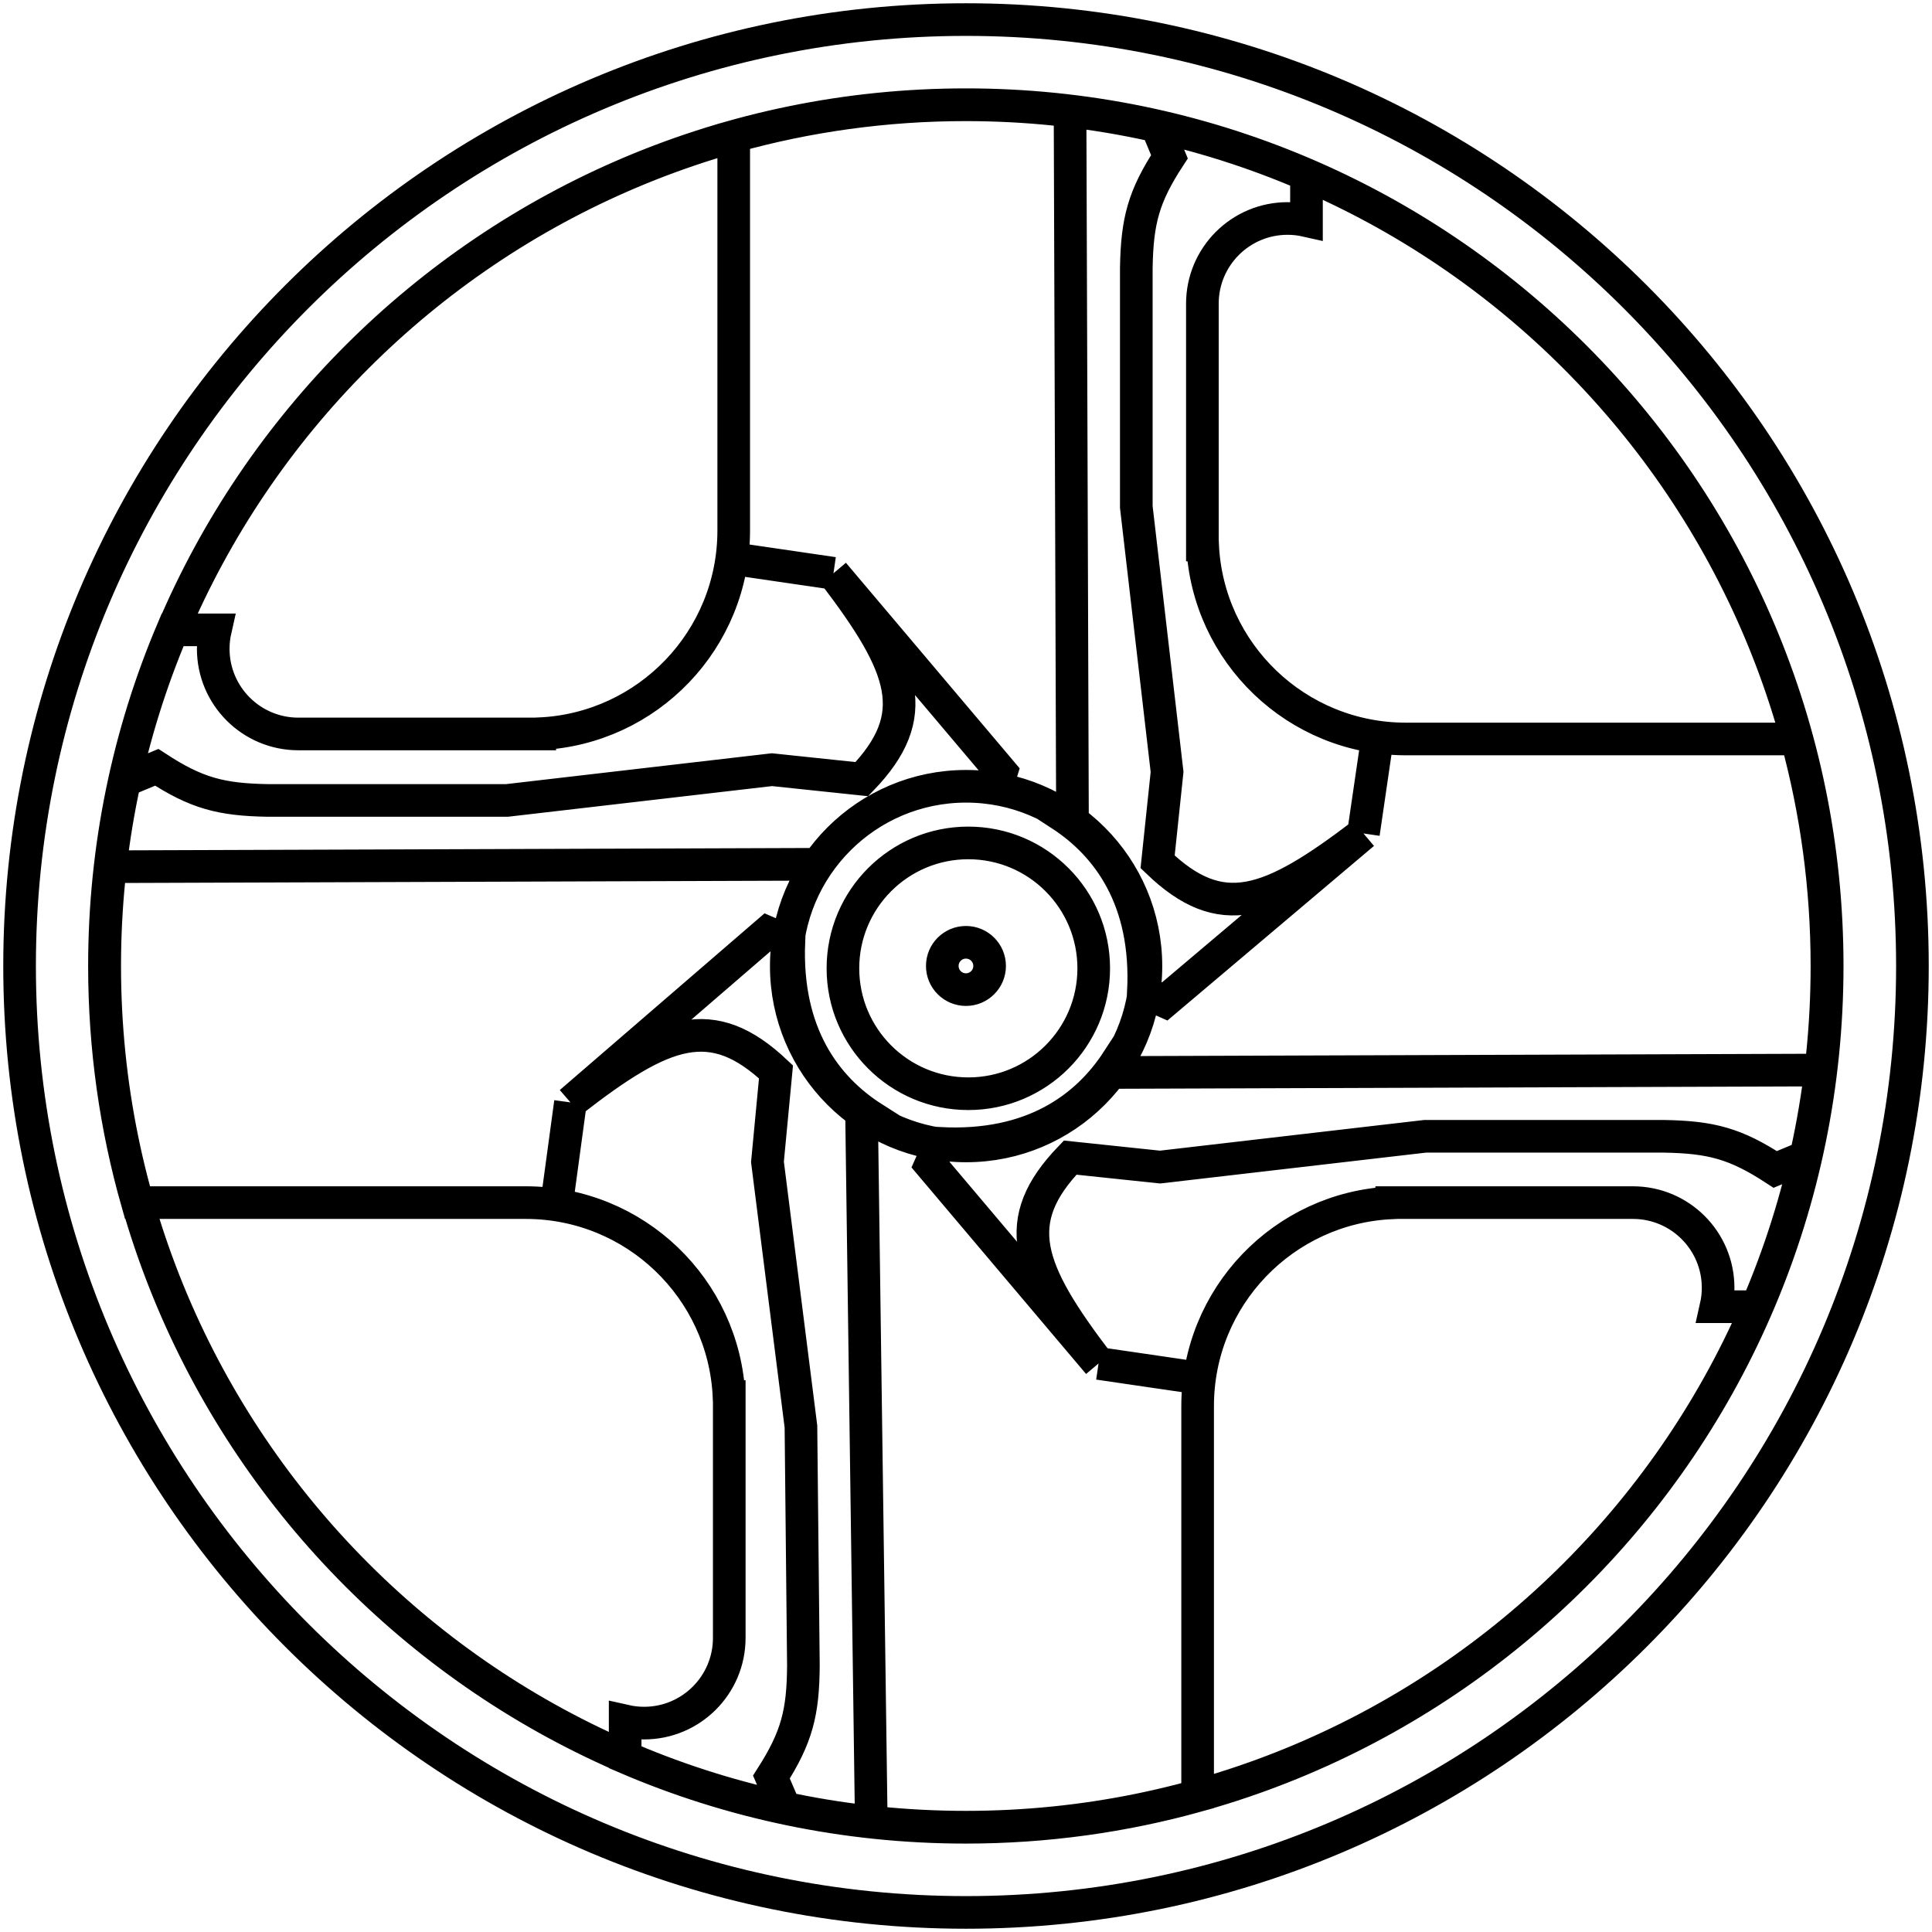 <svg width="296" height="296" viewBox="0 0 296 296" fill="none" xmlns="http://www.w3.org/2000/svg">
<path d="M112.831 85.66L127.693 87.835M127.693 87.835L153.431 118.285L152.637 120.852M127.693 87.835C138.781 102.349 141.396 109.642 132.043 119.372L118.268 117.922L77.668 122.635H41.056C33.853 122.515 30.087 121.527 24.018 117.56L19.668 119.372M124.793 134.235L123.706 132.422L17.493 132.785M183.169 211.068L168.307 208.893M168.307 208.893L142.569 178.443L144.019 175.181C158.157 175.906 166.494 169.743 171.207 162.493L172.294 164.306L278.507 163.943M168.307 208.893C157.219 194.378 154.604 187.085 163.957 177.356L177.732 178.806L218.332 174.093H254.944C262.147 174.212 265.913 175.2 271.982 179.168L276.332 177.356M85.376 183.78L87.398 168.896M87.398 168.896L117.582 142.847L120.859 144.263C120.28 158.407 126.527 166.681 133.826 171.319L132.024 172.425L133.48 278.628M87.398 168.896C101.798 157.659 109.064 154.97 118.889 164.222L117.581 178.011L122.711 218.561L123.088 255.171C123.043 262.374 122.094 266.151 118.189 272.26L120.046 276.591M211.068 112.831L208.893 127.693M208.893 127.693L178.443 153.431L175.181 151.981C175.906 137.843 169.743 129.506 162.493 124.793L164.306 123.706L163.943 17.493M208.893 127.693C194.378 138.781 187.085 141.396 177.356 132.043L178.806 118.268L174.093 77.668V41.056C174.212 33.853 175.2 30.087 179.168 24.018L177.356 19.668M293 148C293 228.081 228.081 293 148 293C67.919 293 3 228.081 3 148C3 67.919 67.919 3 148 3C228.081 3 293 67.919 293 148ZM279.941 147.991C279.941 220.865 220.865 279.941 147.991 279.941C75.117 279.941 16.041 220.865 16.041 147.991C16.041 75.117 75.117 16.041 147.991 16.041C220.865 16.041 279.941 75.117 279.941 147.991ZM147.954 279.954C160.265 279.954 172.182 278.269 183.487 275.115V215.417C183.492 198.687 196.675 185.037 213.221 184.284V184.251H250.196C257.396 184.259 263.231 190.099 263.231 197.301C263.231 198.297 263.119 199.268 262.908 200.2H269.179C276.081 184.192 279.904 166.545 279.904 148.005C279.904 135.964 278.292 124.301 275.271 113.218H215.382C198.657 113.213 185.011 100.039 184.249 83.501H184.216V46.524C184.216 39.317 190.058 33.474 197.266 33.474C198.262 33.474 199.232 33.586 200.164 33.797V26.786C184.152 19.881 166.5 16.055 147.954 16.055C135.64 16.055 123.72 17.741 112.413 20.896L112.413 81.284C112.408 98.009 99.234 111.655 82.696 112.417V112.45H45.719C38.512 112.45 32.669 106.608 32.669 99.4C32.669 98.404 32.781 97.434 32.992 96.502H26.434C19.719 112.326 16.004 129.731 16.004 148.005C16.004 160.575 17.762 172.734 21.045 184.251H80.563C97.287 184.256 110.934 197.43 111.695 213.968H111.729V250.945C111.729 258.152 105.886 263.995 98.679 263.995C97.683 263.995 96.712 263.883 95.78 263.672V269.238C111.783 276.134 129.422 279.954 147.954 279.954ZM175.566 148.016C175.566 163.231 163.231 175.566 148.016 175.566C132.8 175.566 120.466 163.231 120.466 148.016C120.466 132.8 132.8 120.466 148.016 120.466C163.231 120.466 175.566 132.8 175.566 148.016ZM167.569 148.356C167.569 158.967 158.967 167.569 148.356 167.569C137.746 167.569 129.144 158.967 129.144 148.356C129.144 137.746 137.746 129.144 148.356 129.144C158.967 129.144 167.569 137.746 167.569 148.356ZM151.618 147.993C151.618 149.995 149.995 151.618 147.993 151.618C145.991 151.618 144.368 149.995 144.368 147.993C144.368 145.991 145.991 144.368 147.993 144.368C149.995 144.368 151.618 145.991 151.618 147.993Z" stroke="black" stroke-width="5"/>
</svg>

